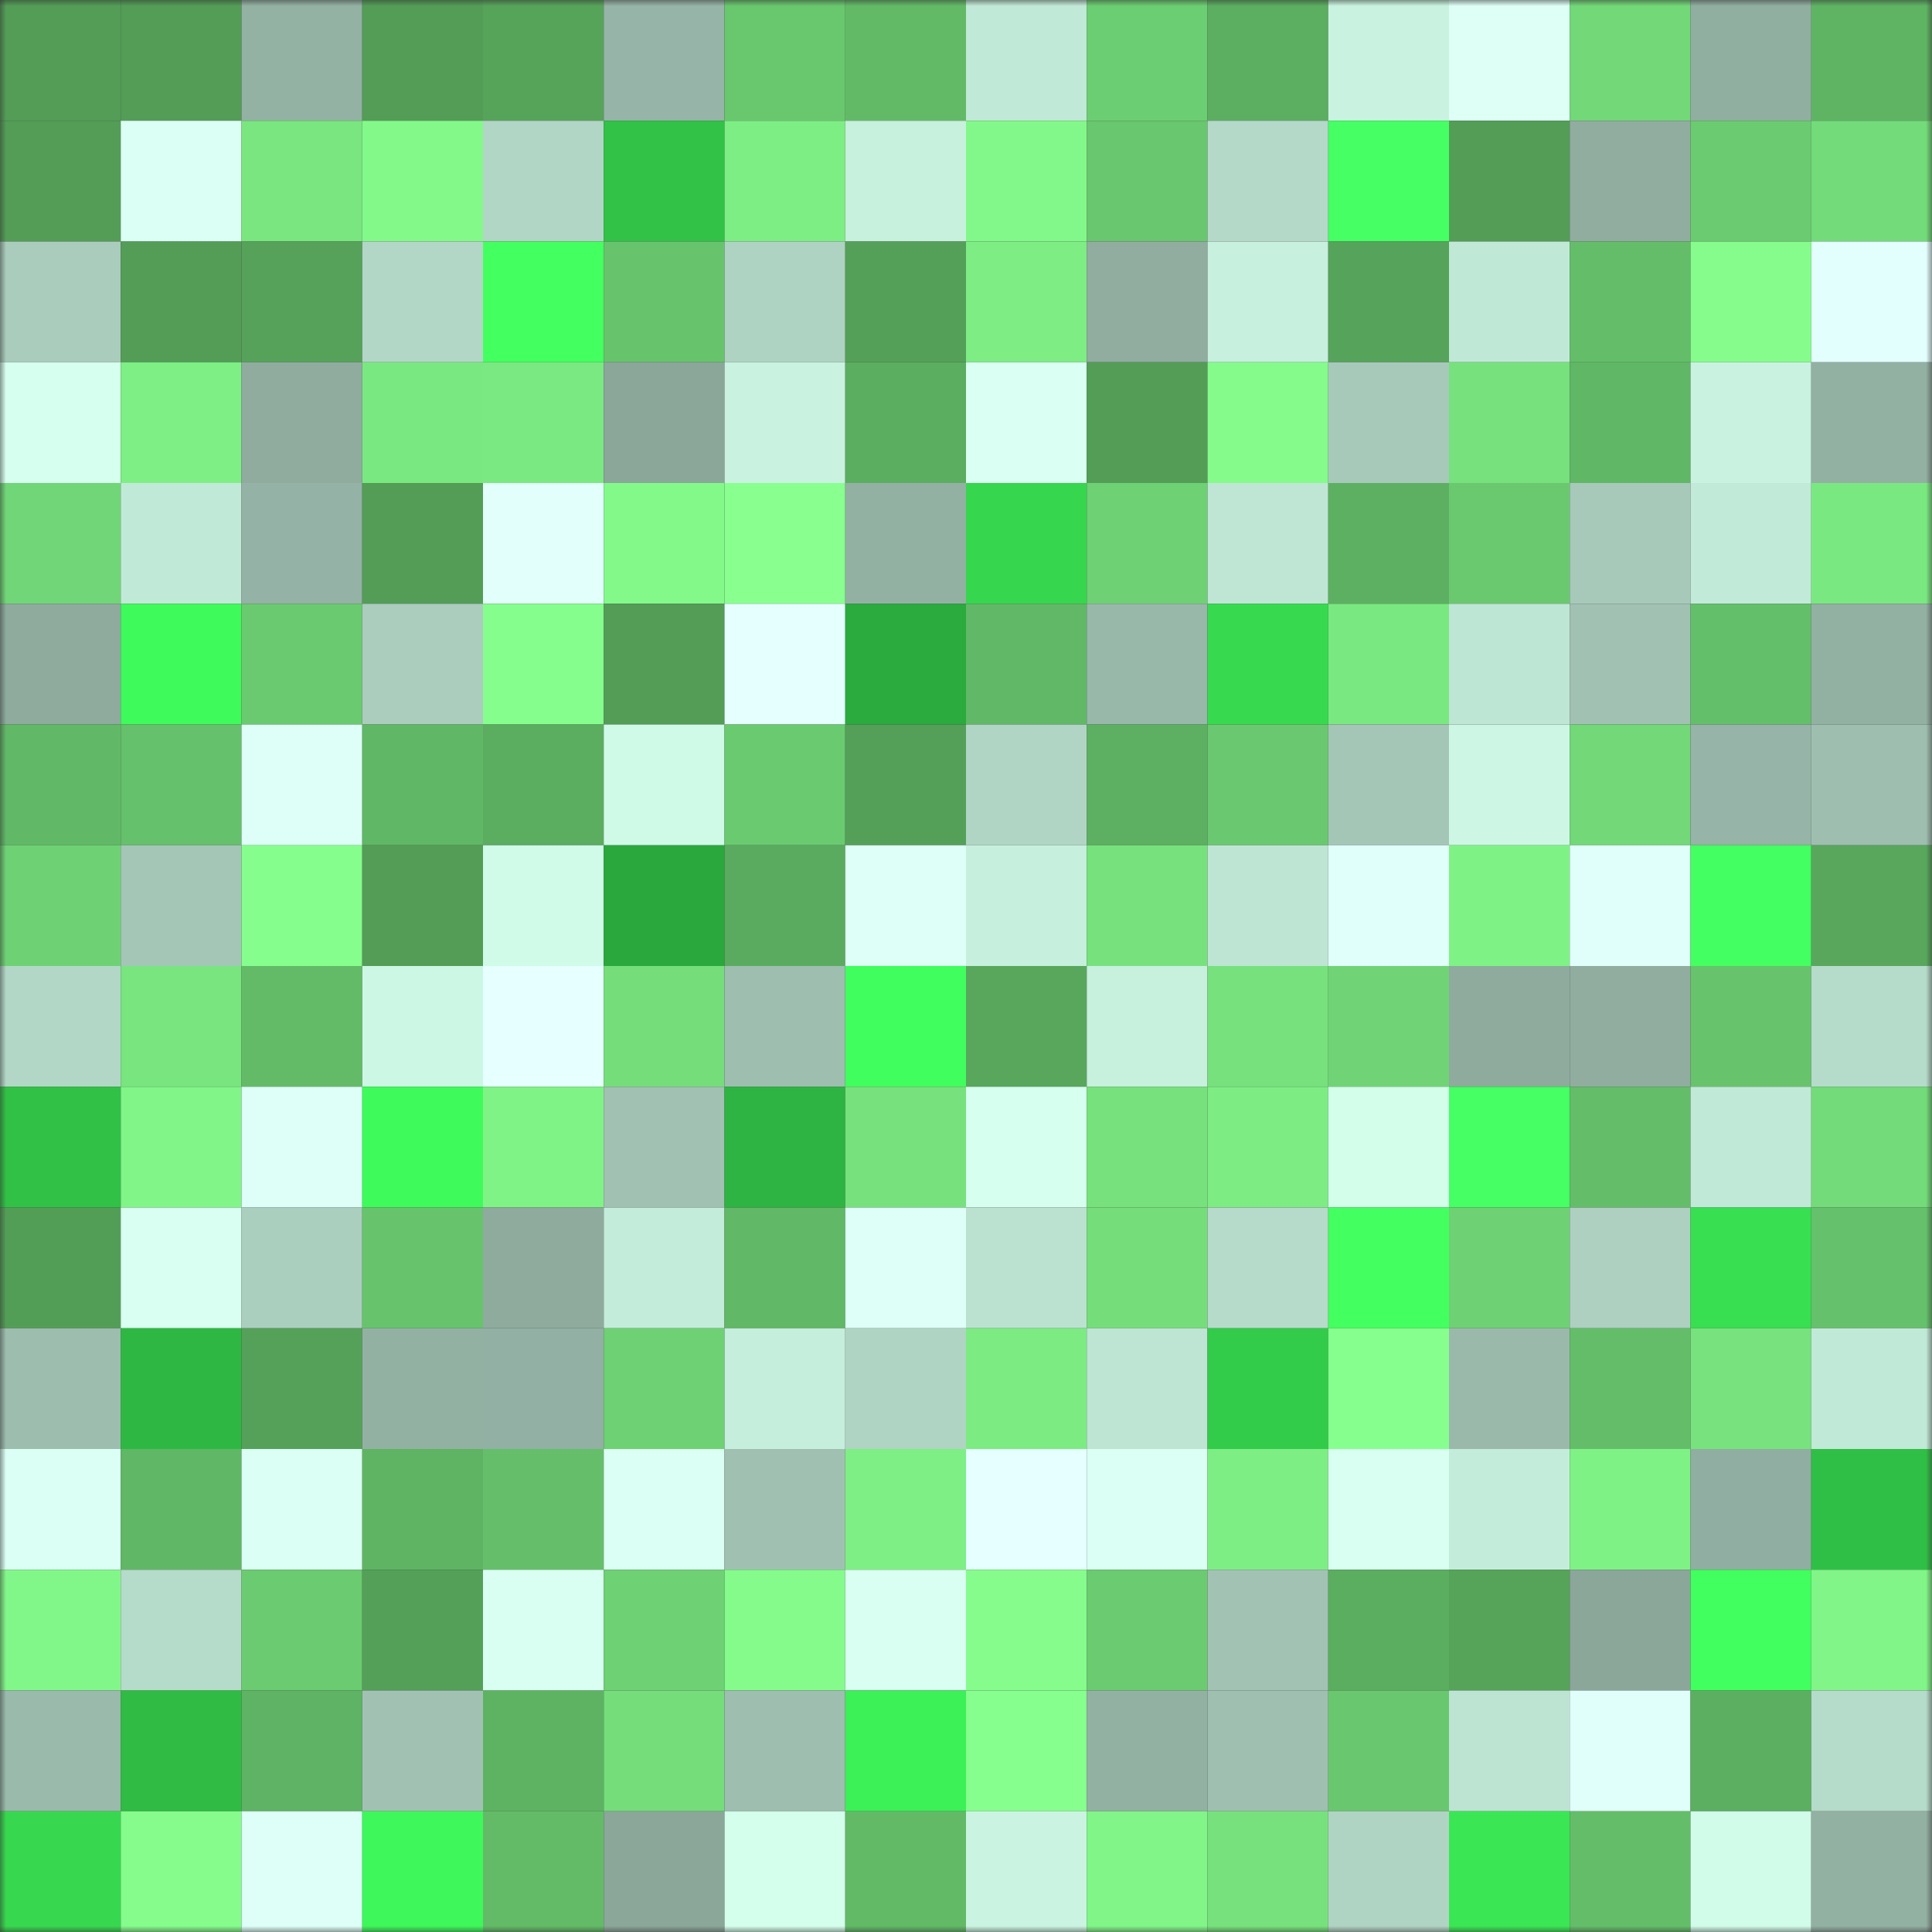 <svg viewBox="0 0 160 160" fill="none" role="img" xmlns="http://www.w3.org/2000/svg" width="240" height="240" name="lens%2Cguccithebest.lens"><rect x="0" y="0" width="160" height="160" fill="#333333" stroke="none"/><mask id="364115996" mask-type="alpha" maskUnits="userSpaceOnUse" x="0" y="0" width="160" height="160"><rect width="160" height="160" fill="#FFFFFF"></rect></mask><g mask="url(#364115996)"><rect x="0" y="0" width="10" height="10" fill="#539d57"></rect><rect x="10" y="0" width="10" height="10" fill="#539d57"></rect><rect x="20" y="0" width="10" height="10" fill="#93b2a4"></rect><rect x="30" y="0" width="10" height="10" fill="#539d57"></rect><rect x="40" y="0" width="10" height="10" fill="#56a35a"></rect><rect x="50" y="0" width="10" height="10" fill="#96b4a7"></rect><rect x="60" y="0" width="10" height="10" fill="#69c76e"></rect><rect x="70" y="0" width="10" height="10" fill="#62ba67"></rect><rect x="80" y="0" width="10" height="10" fill="#c1e9d7"></rect><rect x="90" y="0" width="10" height="10" fill="#6cce72"></rect><rect x="100" y="0" width="10" height="10" fill="#5cae61"></rect><rect x="110" y="0" width="10" height="10" fill="#c9f3e0"></rect><rect x="120" y="0" width="10" height="10" fill="#ddfff6"></rect><rect x="130" y="0" width="10" height="10" fill="#72d878"></rect><rect x="140" y="0" width="10" height="10" fill="#91afa1"></rect><rect x="150" y="0" width="10" height="10" fill="#5fb464"></rect><rect x="0" y="10" width="10" height="10" fill="#539d57"></rect><rect x="10" y="10" width="10" height="10" fill="#dbfff4"></rect><rect x="20" y="10" width="10" height="10" fill="#79e680"></rect><rect x="30" y="10" width="10" height="10" fill="#83f98a"></rect><rect x="40" y="10" width="10" height="10" fill="#b1d6c5"></rect><rect x="50" y="10" width="10" height="10" fill="#31c247"></rect><rect x="60" y="10" width="10" height="10" fill="#7dee84"></rect><rect x="70" y="10" width="10" height="10" fill="#c7f0dd"></rect><rect x="80" y="10" width="10" height="10" fill="#83f88a"></rect><rect x="90" y="10" width="10" height="10" fill="#69c76f"></rect><rect x="100" y="10" width="10" height="10" fill="#b4d9c9"></rect><rect x="110" y="10" width="10" height="10" fill="#45ff64"></rect><rect x="120" y="10" width="10" height="10" fill="#539d57"></rect><rect x="130" y="10" width="10" height="10" fill="#90ada0"></rect><rect x="140" y="10" width="10" height="10" fill="#6bcb71"></rect><rect x="150" y="10" width="10" height="10" fill="#73db7a"></rect><rect x="0" y="20" width="10" height="10" fill="#a9ccbc"></rect><rect x="10" y="20" width="10" height="10" fill="#539d57"></rect><rect x="20" y="20" width="10" height="10" fill="#56a25a"></rect><rect x="30" y="20" width="10" height="10" fill="#b2d7c7"></rect><rect x="40" y="20" width="10" height="10" fill="#43ff60"></rect><rect x="50" y="20" width="10" height="10" fill="#67c46d"></rect><rect x="60" y="20" width="10" height="10" fill="#afd3c3"></rect><rect x="70" y="20" width="10" height="10" fill="#54a059"></rect><rect x="80" y="20" width="10" height="10" fill="#7ded84"></rect><rect x="90" y="20" width="10" height="10" fill="#90ada0"></rect><rect x="100" y="20" width="10" height="10" fill="#c7f0de"></rect><rect x="110" y="20" width="10" height="10" fill="#56a35b"></rect><rect x="120" y="20" width="10" height="10" fill="#c0e8d6"></rect><rect x="130" y="20" width="10" height="10" fill="#64be69"></rect><rect x="140" y="20" width="10" height="10" fill="#85fc8c"></rect><rect x="150" y="20" width="10" height="10" fill="#e3fffd"></rect><rect x="0" y="30" width="10" height="10" fill="#d7fff0"></rect><rect x="10" y="30" width="10" height="10" fill="#7eef84"></rect><rect x="20" y="30" width="10" height="10" fill="#8fac9f"></rect><rect x="30" y="30" width="10" height="10" fill="#7ae881"></rect><rect x="40" y="30" width="10" height="10" fill="#7ae981"></rect><rect x="50" y="30" width="10" height="10" fill="#8aa79a"></rect><rect x="60" y="30" width="10" height="10" fill="#c9f2e0"></rect><rect x="70" y="30" width="10" height="10" fill="#5bad60"></rect><rect x="80" y="30" width="10" height="10" fill="#dafff3"></rect><rect x="90" y="30" width="10" height="10" fill="#539d57"></rect><rect x="100" y="30" width="10" height="10" fill="#84fb8b"></rect><rect x="110" y="30" width="10" height="10" fill="#a7c9ba"></rect><rect x="120" y="30" width="10" height="10" fill="#76e17d"></rect><rect x="130" y="30" width="10" height="10" fill="#60b766"></rect><rect x="140" y="30" width="10" height="10" fill="#c9f2e0"></rect><rect x="150" y="30" width="10" height="10" fill="#93b1a3"></rect><rect x="0" y="40" width="10" height="10" fill="#71d677"></rect><rect x="10" y="40" width="10" height="10" fill="#c1e9d7"></rect><rect x="20" y="40" width="10" height="10" fill="#94b2a5"></rect><rect x="30" y="40" width="10" height="10" fill="#539d57"></rect><rect x="40" y="40" width="10" height="10" fill="#e2fffb"></rect><rect x="50" y="40" width="10" height="10" fill="#83f98a"></rect><rect x="60" y="40" width="10" height="10" fill="#88ff8f"></rect><rect x="70" y="40" width="10" height="10" fill="#93b1a3"></rect><rect x="80" y="40" width="10" height="10" fill="#36d64e"></rect><rect x="90" y="40" width="10" height="10" fill="#6ed174"></rect><rect x="100" y="40" width="10" height="10" fill="#bfe6d5"></rect><rect x="110" y="40" width="10" height="10" fill="#5db062"></rect><rect x="120" y="40" width="10" height="10" fill="#6ac96f"></rect><rect x="130" y="40" width="10" height="10" fill="#a7c9ba"></rect><rect x="140" y="40" width="10" height="10" fill="#c2ead8"></rect><rect x="150" y="40" width="10" height="10" fill="#7ae881"></rect><rect x="0" y="50" width="10" height="10" fill="#8eab9e"></rect><rect x="10" y="50" width="10" height="10" fill="#3ffa5b"></rect><rect x="20" y="50" width="10" height="10" fill="#6aca70"></rect><rect x="30" y="50" width="10" height="10" fill="#aacdbd"></rect><rect x="40" y="50" width="10" height="10" fill="#86fe8d"></rect><rect x="50" y="50" width="10" height="10" fill="#539d57"></rect><rect x="60" y="50" width="10" height="10" fill="#e5ffff"></rect><rect x="70" y="50" width="10" height="10" fill="#2baa3e"></rect><rect x="80" y="50" width="10" height="10" fill="#61b866"></rect><rect x="90" y="50" width="10" height="10" fill="#98b8aa"></rect><rect x="100" y="50" width="10" height="10" fill="#37da4f"></rect><rect x="110" y="50" width="10" height="10" fill="#7ae881"></rect><rect x="120" y="50" width="10" height="10" fill="#bee6d4"></rect><rect x="130" y="50" width="10" height="10" fill="#a1c2b3"></rect><rect x="140" y="50" width="10" height="10" fill="#64bf6a"></rect><rect x="150" y="50" width="10" height="10" fill="#93b1a3"></rect><rect x="0" y="60" width="10" height="10" fill="#61b967"></rect><rect x="10" y="60" width="10" height="10" fill="#65c16b"></rect><rect x="20" y="60" width="10" height="10" fill="#ddfff7"></rect><rect x="30" y="60" width="10" height="10" fill="#60b766"></rect><rect x="40" y="60" width="10" height="10" fill="#5bad60"></rect><rect x="50" y="60" width="10" height="10" fill="#cffae7"></rect><rect x="60" y="60" width="10" height="10" fill="#6aca70"></rect><rect x="70" y="60" width="10" height="10" fill="#54a059"></rect><rect x="80" y="60" width="10" height="10" fill="#b1d5c5"></rect><rect x="90" y="60" width="10" height="10" fill="#5db062"></rect><rect x="100" y="60" width="10" height="10" fill="#6ac970"></rect><rect x="110" y="60" width="10" height="10" fill="#a4c6b7"></rect><rect x="120" y="60" width="10" height="10" fill="#cdf7e4"></rect><rect x="130" y="60" width="10" height="10" fill="#72d878"></rect><rect x="140" y="60" width="10" height="10" fill="#96b4a7"></rect><rect x="150" y="60" width="10" height="10" fill="#9ebfb0"></rect><rect x="0" y="70" width="10" height="10" fill="#6ed274"></rect><rect x="10" y="70" width="10" height="10" fill="#a4c6b7"></rect><rect x="20" y="70" width="10" height="10" fill="#86fe8d"></rect><rect x="30" y="70" width="10" height="10" fill="#539d57"></rect><rect x="40" y="70" width="10" height="10" fill="#d0fbe8"></rect><rect x="50" y="70" width="10" height="10" fill="#2aa73d"></rect><rect x="60" y="70" width="10" height="10" fill="#5aab5f"></rect><rect x="70" y="70" width="10" height="10" fill="#defff7"></rect><rect x="80" y="70" width="10" height="10" fill="#c6efdd"></rect><rect x="90" y="70" width="10" height="10" fill="#77e27d"></rect><rect x="100" y="70" width="10" height="10" fill="#bee5d4"></rect><rect x="110" y="70" width="10" height="10" fill="#e1fffa"></rect><rect x="120" y="70" width="10" height="10" fill="#7ff286"></rect><rect x="130" y="70" width="10" height="10" fill="#e1fffa"></rect><rect x="140" y="70" width="10" height="10" fill="#43ff61"></rect><rect x="150" y="70" width="10" height="10" fill="#58a75c"></rect><rect x="0" y="80" width="10" height="10" fill="#b2d7c7"></rect><rect x="10" y="80" width="10" height="10" fill="#78e57f"></rect><rect x="20" y="80" width="10" height="10" fill="#63bb68"></rect><rect x="30" y="80" width="10" height="10" fill="#ccf7e4"></rect><rect x="40" y="80" width="10" height="10" fill="#e6ffff"></rect><rect x="50" y="80" width="10" height="10" fill="#75de7b"></rect><rect x="60" y="80" width="10" height="10" fill="#9ebeb0"></rect><rect x="70" y="80" width="10" height="10" fill="#40fe5d"></rect><rect x="80" y="80" width="10" height="10" fill="#58a75c"></rect><rect x="90" y="80" width="10" height="10" fill="#c7f0dd"></rect><rect x="100" y="80" width="10" height="10" fill="#77e17d"></rect><rect x="110" y="80" width="10" height="10" fill="#70d476"></rect><rect x="120" y="80" width="10" height="10" fill="#8eab9e"></rect><rect x="130" y="80" width="10" height="10" fill="#90ada0"></rect><rect x="140" y="80" width="10" height="10" fill="#67c36c"></rect><rect x="150" y="80" width="10" height="10" fill="#b5dbca"></rect><rect x="0" y="90" width="10" height="10" fill="#31c146"></rect><rect x="10" y="90" width="10" height="10" fill="#81f588"></rect><rect x="20" y="90" width="10" height="10" fill="#ddfff7"></rect><rect x="30" y="90" width="10" height="10" fill="#3ffa5b"></rect><rect x="40" y="90" width="10" height="10" fill="#80f387"></rect><rect x="50" y="90" width="10" height="10" fill="#a1c2b3"></rect><rect x="60" y="90" width="10" height="10" fill="#2eb442"></rect><rect x="70" y="90" width="10" height="10" fill="#77e27d"></rect><rect x="80" y="90" width="10" height="10" fill="#d6ffef"></rect><rect x="90" y="90" width="10" height="10" fill="#77e27d"></rect><rect x="100" y="90" width="10" height="10" fill="#7ded83"></rect><rect x="110" y="90" width="10" height="10" fill="#d2feea"></rect><rect x="120" y="90" width="10" height="10" fill="#45ff64"></rect><rect x="130" y="90" width="10" height="10" fill="#64be69"></rect><rect x="140" y="90" width="10" height="10" fill="#c1e9d7"></rect><rect x="150" y="90" width="10" height="10" fill="#73db7a"></rect><rect x="0" y="100" width="10" height="10" fill="#539e57"></rect><rect x="10" y="100" width="10" height="10" fill="#d8fff1"></rect><rect x="20" y="100" width="10" height="10" fill="#abcfbf"></rect><rect x="30" y="100" width="10" height="10" fill="#67c46d"></rect><rect x="40" y="100" width="10" height="10" fill="#8eab9e"></rect><rect x="50" y="100" width="10" height="10" fill="#c4ecda"></rect><rect x="60" y="100" width="10" height="10" fill="#61b866"></rect><rect x="70" y="100" width="10" height="10" fill="#defff7"></rect><rect x="80" y="100" width="10" height="10" fill="#bbe2d0"></rect><rect x="90" y="100" width="10" height="10" fill="#75de7b"></rect><rect x="100" y="100" width="10" height="10" fill="#b6dbca"></rect><rect x="110" y="100" width="10" height="10" fill="#43ff60"></rect><rect x="120" y="100" width="10" height="10" fill="#6ed174"></rect><rect x="130" y="100" width="10" height="10" fill="#add0c0"></rect><rect x="140" y="100" width="10" height="10" fill="#38df51"></rect><rect x="150" y="100" width="10" height="10" fill="#65c16b"></rect><rect x="0" y="110" width="10" height="10" fill="#9dbdaf"></rect><rect x="10" y="110" width="10" height="10" fill="#2eb843"></rect><rect x="20" y="110" width="10" height="10" fill="#55a15a"></rect><rect x="30" y="110" width="10" height="10" fill="#93b1a3"></rect><rect x="40" y="110" width="10" height="10" fill="#92b0a3"></rect><rect x="50" y="110" width="10" height="10" fill="#6ed174"></rect><rect x="60" y="110" width="10" height="10" fill="#c5eedc"></rect><rect x="70" y="110" width="10" height="10" fill="#b0d4c4"></rect><rect x="80" y="110" width="10" height="10" fill="#7beb82"></rect><rect x="90" y="110" width="10" height="10" fill="#bee5d4"></rect><rect x="100" y="110" width="10" height="10" fill="#33cb4a"></rect><rect x="110" y="110" width="10" height="10" fill="#86ff8e"></rect><rect x="120" y="110" width="10" height="10" fill="#9ab9ab"></rect><rect x="130" y="110" width="10" height="10" fill="#64be69"></rect><rect x="140" y="110" width="10" height="10" fill="#77e27e"></rect><rect x="150" y="110" width="10" height="10" fill="#c1e9d7"></rect><rect x="0" y="120" width="10" height="10" fill="#dcfff5"></rect><rect x="10" y="120" width="10" height="10" fill="#60b766"></rect><rect x="20" y="120" width="10" height="10" fill="#dbfff4"></rect><rect x="30" y="120" width="10" height="10" fill="#5fb464"></rect><rect x="40" y="120" width="10" height="10" fill="#65bf6a"></rect><rect x="50" y="120" width="10" height="10" fill="#dbfff4"></rect><rect x="60" y="120" width="10" height="10" fill="#a0c1b2"></rect><rect x="70" y="120" width="10" height="10" fill="#7eef84"></rect><rect x="80" y="120" width="10" height="10" fill="#e6ffff"></rect><rect x="90" y="120" width="10" height="10" fill="#dbfff4"></rect><rect x="100" y="120" width="10" height="10" fill="#7dee84"></rect><rect x="110" y="120" width="10" height="10" fill="#d8fff1"></rect><rect x="120" y="120" width="10" height="10" fill="#c3ecda"></rect><rect x="130" y="120" width="10" height="10" fill="#7ff286"></rect><rect x="140" y="120" width="10" height="10" fill="#90aea1"></rect><rect x="150" y="120" width="10" height="10" fill="#30bf46"></rect><rect x="0" y="130" width="10" height="10" fill="#82f789"></rect><rect x="10" y="130" width="10" height="10" fill="#b5dbca"></rect><rect x="20" y="130" width="10" height="10" fill="#6bcb70"></rect><rect x="30" y="130" width="10" height="10" fill="#54a059"></rect><rect x="40" y="130" width="10" height="10" fill="#d9fff2"></rect><rect x="50" y="130" width="10" height="10" fill="#6ed174"></rect><rect x="60" y="130" width="10" height="10" fill="#84fb8b"></rect><rect x="70" y="130" width="10" height="10" fill="#d8fff1"></rect><rect x="80" y="130" width="10" height="10" fill="#85fc8c"></rect><rect x="90" y="130" width="10" height="10" fill="#6bcb70"></rect><rect x="100" y="130" width="10" height="10" fill="#a2c3b4"></rect><rect x="110" y="130" width="10" height="10" fill="#5bad60"></rect><rect x="120" y="130" width="10" height="10" fill="#56a35a"></rect><rect x="130" y="130" width="10" height="10" fill="#8aa79a"></rect><rect x="140" y="130" width="10" height="10" fill="#42ff60"></rect><rect x="150" y="130" width="10" height="10" fill="#81f588"></rect><rect x="0" y="140" width="10" height="10" fill="#9abaac"></rect><rect x="10" y="140" width="10" height="10" fill="#2fbb44"></rect><rect x="20" y="140" width="10" height="10" fill="#5eb364"></rect><rect x="30" y="140" width="10" height="10" fill="#a1c2b3"></rect><rect x="40" y="140" width="10" height="10" fill="#5eb363"></rect><rect x="50" y="140" width="10" height="10" fill="#75de7b"></rect><rect x="60" y="140" width="10" height="10" fill="#9ebeb0"></rect><rect x="70" y="140" width="10" height="10" fill="#3cf057"></rect><rect x="80" y="140" width="10" height="10" fill="#86ff8e"></rect><rect x="90" y="140" width="10" height="10" fill="#93b1a3"></rect><rect x="100" y="140" width="10" height="10" fill="#9fbfb1"></rect><rect x="110" y="140" width="10" height="10" fill="#69c76f"></rect><rect x="120" y="140" width="10" height="10" fill="#bde4d3"></rect><rect x="130" y="140" width="10" height="10" fill="#e1fffa"></rect><rect x="140" y="140" width="10" height="10" fill="#5caf61"></rect><rect x="150" y="140" width="10" height="10" fill="#b5dbca"></rect><rect x="0" y="150" width="10" height="10" fill="#37d84f"></rect><rect x="10" y="150" width="10" height="10" fill="#85fc8c"></rect><rect x="20" y="150" width="10" height="10" fill="#ddfff7"></rect><rect x="30" y="150" width="10" height="10" fill="#3ef75a"></rect><rect x="40" y="150" width="10" height="10" fill="#63bb68"></rect><rect x="50" y="150" width="10" height="10" fill="#8aa79a"></rect><rect x="60" y="150" width="10" height="10" fill="#d4ffec"></rect><rect x="70" y="150" width="10" height="10" fill="#62ba67"></rect><rect x="80" y="150" width="10" height="10" fill="#caf4e1"></rect><rect x="90" y="150" width="10" height="10" fill="#81f588"></rect><rect x="100" y="150" width="10" height="10" fill="#77e27d"></rect><rect x="110" y="150" width="10" height="10" fill="#b0d4c4"></rect><rect x="120" y="150" width="10" height="10" fill="#3ae654"></rect><rect x="130" y="150" width="10" height="10" fill="#64be69"></rect><rect x="140" y="150" width="10" height="10" fill="#d1fce9"></rect><rect x="150" y="150" width="10" height="10" fill="#93b1a3"></rect></g></svg>